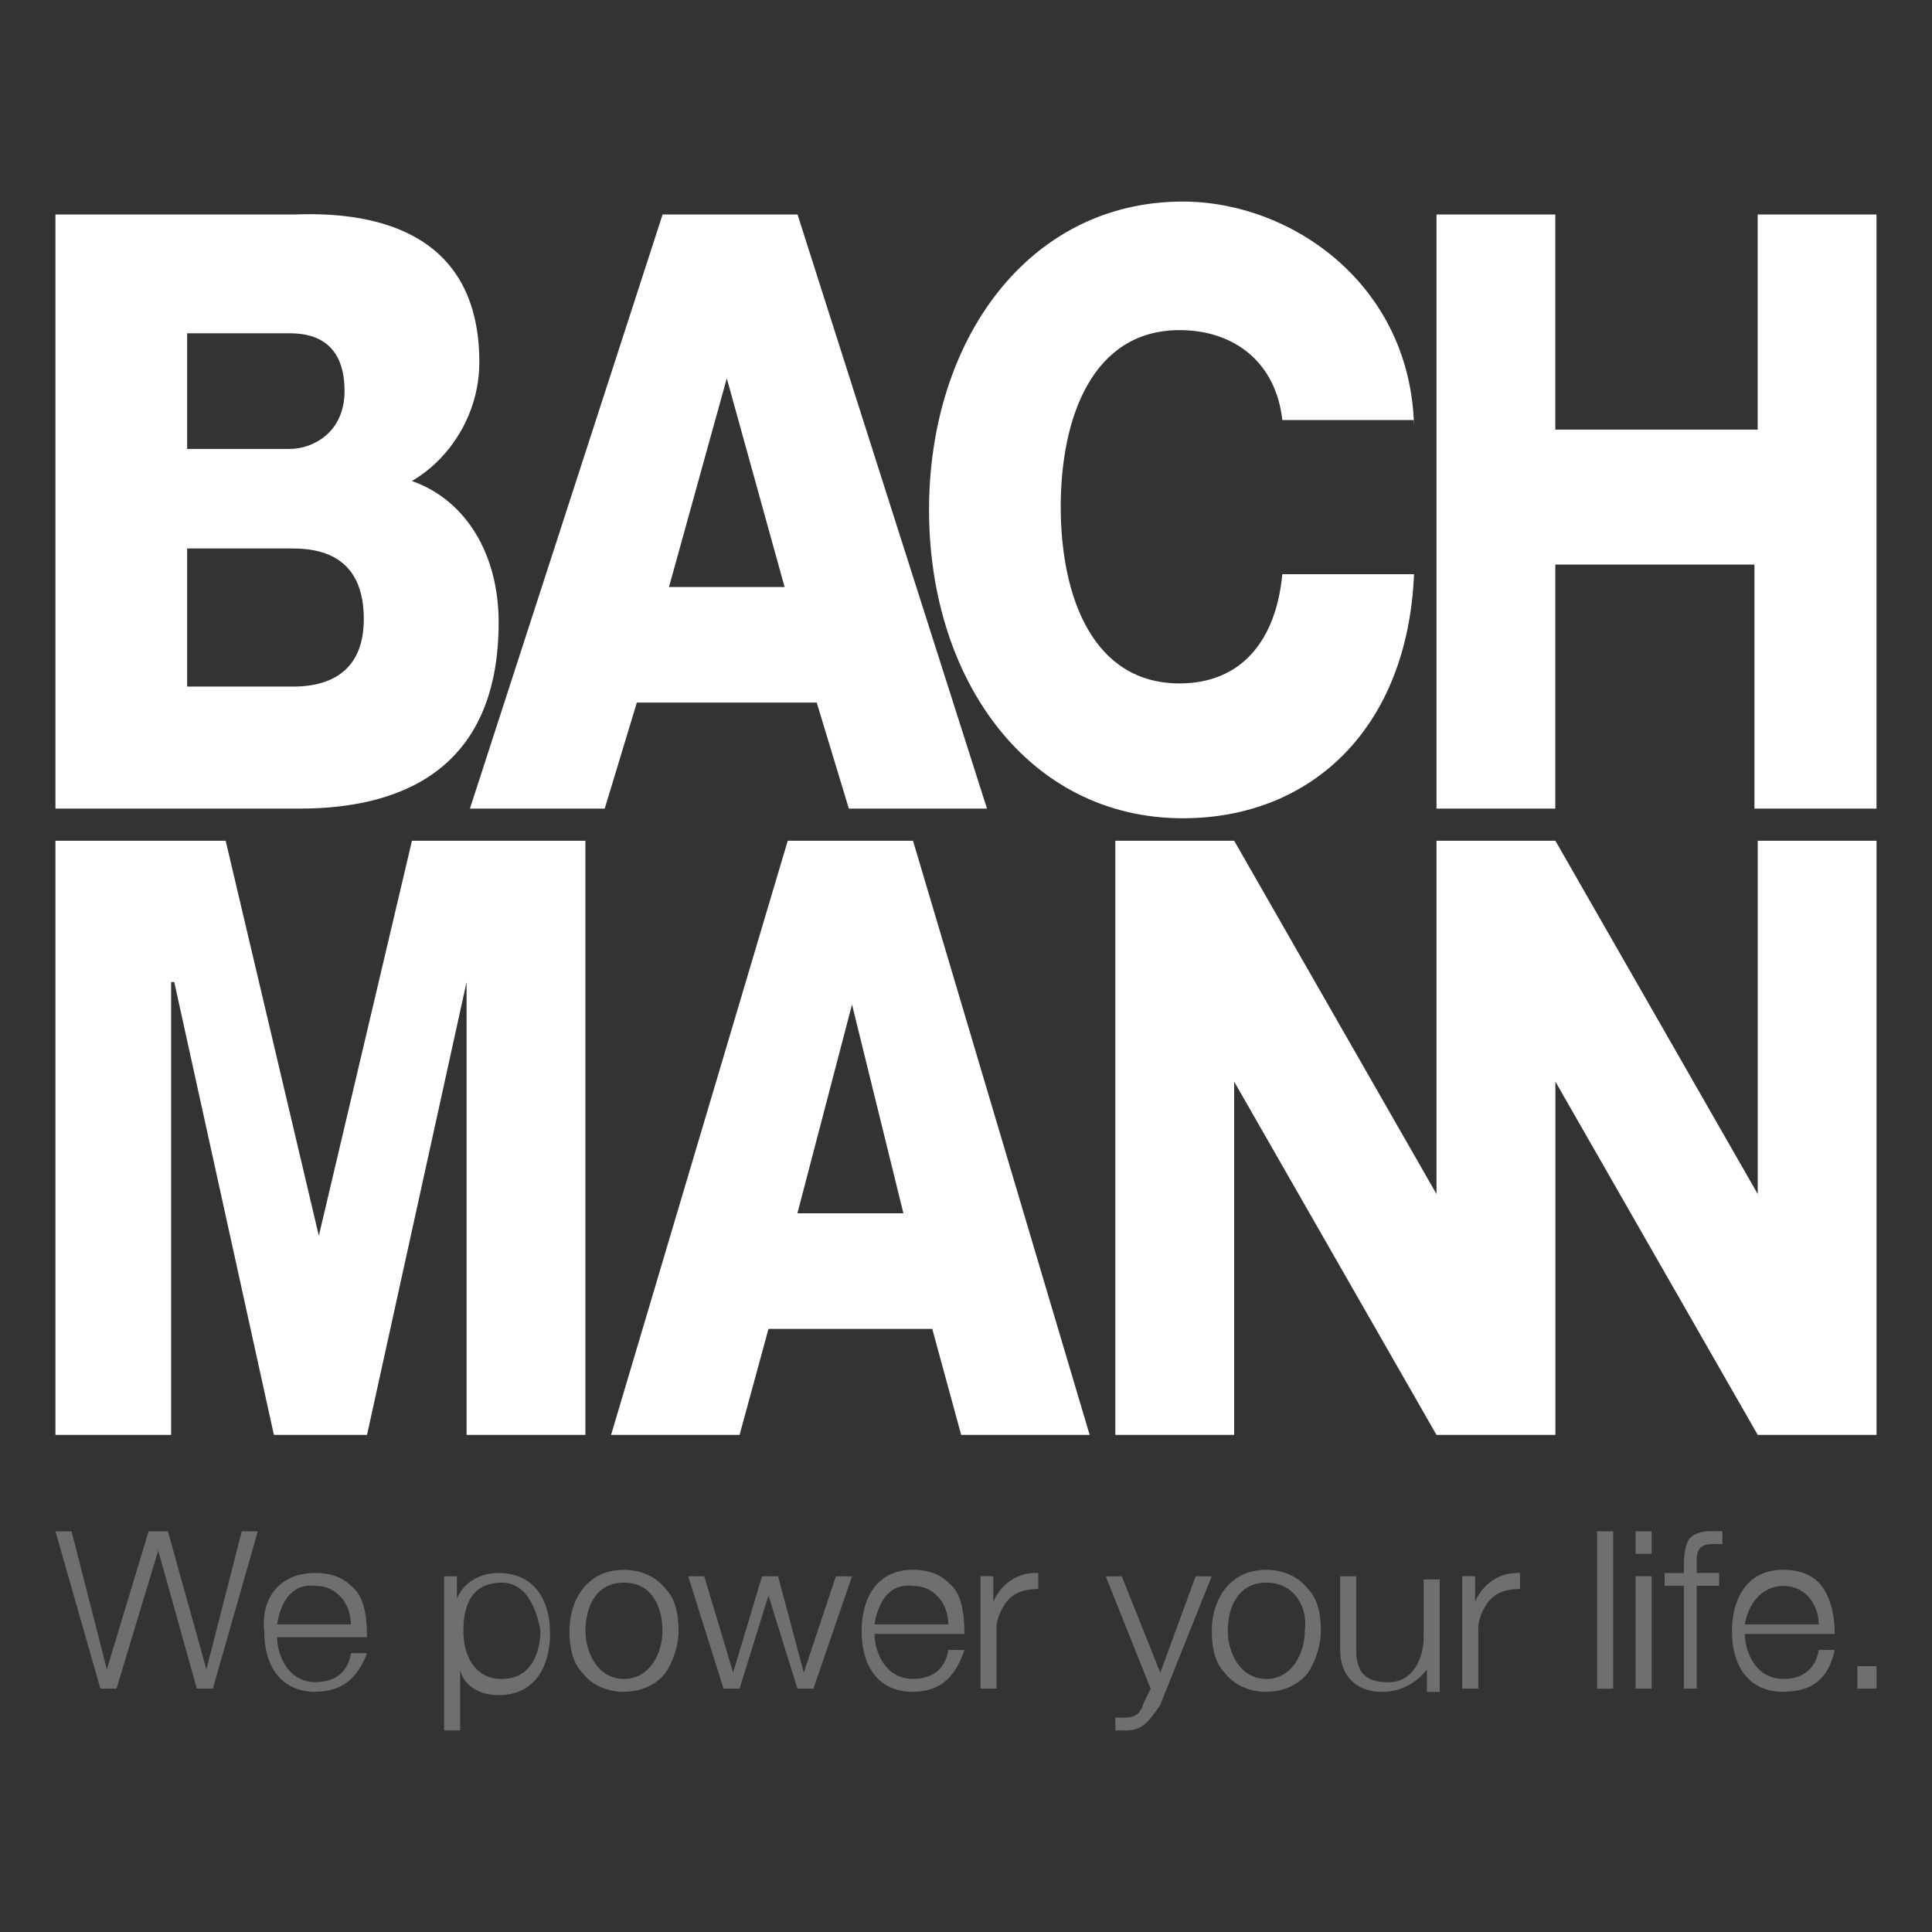 <svg xmlns="http://www.w3.org/2000/svg" xmlns:xlink="http://www.w3.org/1999/xlink" id="Ebene_1" data-name="Ebene 1" viewBox="0 0 300 300"><rect x="0" y="0" width="300" height="300" fill="#333333" stroke="none"/><defs><style>      .cls-1 {        clip-path: url(#clippath);      }      .cls-2 {        fill: none;      }      .cls-2, .cls-3, .cls-4 {        stroke-width: 0px;      }      .cls-3 {        fill: #706f6f;      }      .cls-5 {        clip-path: url(#clippath-1);      }      .cls-6 {        clip-path: url(#clippath-4);      }      .cls-7 {        clip-path: url(#clippath-3);      }      .cls-8 {        clip-path: url(#clippath-2);      }      .cls-9 {        clip-path: url(#clippath-7);      }      .cls-10 {        clip-path: url(#clippath-8);      }      .cls-11 {        clip-path: url(#clippath-6);      }      .cls-12 {        clip-path: url(#clippath-5);      }      .cls-13 {        clip-path: url(#clippath-9);      }      .cls-14 {        clip-path: url(#clippath-10);      }      .cls-15 {        clip-path: url(#clippath-11);      }      .cls-4 {        fill: #fff;      }    </style><clipPath id="clippath"><rect class="cls-2" x="7.12" y="29.81" width="285.77" height="240.38"></rect></clipPath><clipPath id="clippath-1"><rect class="cls-2" x="7.12" y="29.81" width="285.77" height="240.38"></rect></clipPath><clipPath id="clippath-2"><rect class="cls-2" x="7.12" y="29.81" width="285.77" height="240.38"></rect></clipPath><clipPath id="clippath-3"><rect class="cls-2" x="7.12" y="29.81" width="285.77" height="240.38"></rect></clipPath><clipPath id="clippath-4"><rect class="cls-2" x="7.12" y="29.81" width="285.77" height="240.38"></rect></clipPath><clipPath id="clippath-5"><rect class="cls-2" x="7.12" y="29.81" width="285.77" height="240.38"></rect></clipPath><clipPath id="clippath-6"><rect class="cls-2" x="7.12" y="29.81" width="285.77" height="240.38"></rect></clipPath><clipPath id="clippath-7"><rect class="cls-2" x="7.12" y="29.81" width="285.77" height="240.38"></rect></clipPath><clipPath id="clippath-8"><rect class="cls-2" x="7.12" y="29.81" width="285.77" height="240.38"></rect></clipPath><clipPath id="clippath-9"><rect class="cls-2" x="7.12" y="29.81" width="285.77" height="240.38"></rect></clipPath><clipPath id="clippath-10"><rect class="cls-2" x="7.12" y="29.81" width="285.77" height="240.38"></rect></clipPath><clipPath id="clippath-11"><rect class="cls-2" x="7.12" y="29.81" width="285.77" height="240.38"></rect></clipPath></defs><g class="cls-1"><path class="cls-4" d="M223.06,125.56h18.45v-37.9h30.92v37.9h18.95V33.3h-18.45v33.41h-31.42v-33.41h-18.45v92.26ZM219.57,66.21c-.5-21.94-18.95-34.91-35.91-34.91-23.94,0-39.4,21.45-39.4,47.88s15.46,47.88,39.4,47.88c19.95,0,34.91-13.96,35.91-37.9h-20.45c-1,10.47-6.48,16.96-15.96,16.96-13.47,0-18.45-13.47-18.45-27.43s4.99-27.43,18.45-27.43c8.48,0,14.96,4.99,15.96,13.96h20.45v1ZM72.95,125.56h20.95l4.99-16.46h27.93l4.99,16.46h21.45l-29.42-92.26h-20.95l-29.92,92.26ZM112.85,58.73h0l8.98,32.42h-17.95l8.98-32.42ZM29.06,51.75h15.96c4.49,0,8.48,1.99,8.48,8.98,0,6.48-4.99,8.98-8.48,8.98h-15.96v-17.95ZM8.61,125.56h37.9c16.96,0,30.92-6.98,30.92-28.93,0-10.47-4.99-18.95-13.47-21.94,5.98-3.49,10.47-10.47,10.47-18.45,0-19.45-14.96-23.44-28.43-22.94H8.61s0,92.26,0,92.26ZM29.06,85.17h16.46c5.98,0,10.97,2.49,10.97,10.97,0,7.48-4.49,10.47-10.97,10.47h-16.46v-21.45Z"></path></g><polygon class="cls-4" points="63.97 130.55 49.51 191.89 49.51 191.89 35.04 130.55 8.61 130.55 8.61 222.81 26.57 222.81 26.57 152.49 27.06 152.49 42.53 222.81 56.99 222.81 72.45 152.49 72.45 152.49 72.45 222.81 90.9 222.81 90.9 130.55 63.97 130.55"></polygon><path class="cls-4" d="M123.82,188.4l8.48-32.42h0l7.98,32.42h-16.46ZM122.32,130.55l-27.43,92.26h19.95l4.49-16.46h25.43l4.49,16.46h19.95l-27.43-92.26h-19.45Z"></path><polygon class="cls-4" points="272.94 130.55 272.94 185.41 241.52 130.55 223.06 130.55 223.06 185.41 191.64 130.55 173.19 130.55 173.19 222.81 191.64 222.81 191.64 167.95 223.06 222.81 241.52 222.81 241.52 217.83 241.52 167.95 272.94 222.81 291.39 222.81 291.39 217.83 291.39 130.55 272.94 130.55"></polygon><polygon class="cls-3" points="37.54 237.78 32.05 259.22 26.07 237.78 26.07 237.78 23.08 237.78 16.59 259.22 11.11 237.78 11.11 237.78 8.61 237.78 15.59 262.21 15.59 262.21 18.09 262.21 24.57 240.77 30.56 262.21 30.56 262.21 33.05 262.21 40.03 237.78 40.03 237.78 37.54 237.78"></polygon><g><g class="cls-5"><path class="cls-3" d="M43.02,252.24h11.47c0-2.99-1.99-5.98-5.49-5.98-3.99-.5-5.49,2.99-5.98,5.98M49.01,262.71c-4.99,0-7.98-3.49-7.98-9.48-.5-3.99,1.5-8.98,7.98-8.98,1.99,0,3.99.5,5.49,1.99,1.99,1.5,2.49,4.49,2.49,7.98h-13.96c0,2.49,1.5,6.98,5.98,6.98,2.99,0,4.99-1.5,5.49-4.49h2.49c-1.5,3.99-3.99,5.98-7.98,5.98"></path></g><g class="cls-8"><path class="cls-3" d="M77.93,245.75c-4.99,0-5.98,3.99-5.98,7.48s1.5,7.48,5.98,7.48,5.98-3.99,5.98-7.48c-.5-2.99-1.99-7.48-5.98-7.48M71.45,268.7h-2.49v-23.94h1.99v3.49c1-2.49,3.49-3.99,6.48-3.99,4.99,0,7.98,3.49,7.98,9.48,0,4.49-1.99,9.48-7.98,9.48-2.99,0-5.49-1.5-5.98-3.99v9.48Z"></path></g><g class="cls-7"><path class="cls-3" d="M96.89,245.75c-4.49,0-5.98,3.99-5.98,7.48s1.99,7.48,5.98,7.48,5.98-3.99,5.98-7.48-1.5-7.48-5.98-7.48M96.89,262.71c-2.49,0-4.99-1-6.48-2.99-1.5-1.5-1.99-3.99-1.99-6.48,0-4.49,2.49-9.48,8.48-9.48,2.49,0,4.99,1,6.48,2.99,1.5,1.5,1.99,3.99,1.99,6.48s-1,4.99-1.99,6.48c-1.5,1.99-3.99,2.99-6.48,2.99"></path></g></g><polygon class="cls-3" points="126.31 262.21 123.82 262.21 123.82 262.21 119.33 247.75 114.84 262.21 112.35 262.21 112.35 262.21 106.86 244.76 109.35 244.76 109.35 244.76 113.84 259.72 118.33 244.76 120.82 244.76 120.82 244.76 124.81 259.72 129.8 244.76 132.3 244.76 132.3 244.76 126.31 262.21"></polygon><g><g class="cls-6"><path class="cls-3" d="M135.79,252.24h11.47c0-2.99-1.99-5.98-5.49-5.98-3.99-.5-5.49,2.99-5.98,5.98M141.77,262.71c-4.99,0-7.98-3.49-7.98-9.48,0-4.49,1.99-9.48,7.98-9.48,1.99,0,3.99.5,5.49,1.99,1.99,1.5,2.49,4.49,2.49,7.98h-13.96c0,2.49,1.5,6.98,5.98,6.98,2.99,0,4.99-1.5,5.49-4.49h2.49c-1.5,4.49-3.99,6.48-7.98,6.48"></path></g><g class="cls-12"><path class="cls-3" d="M154.74,262.21h-2.49v-17.46h1.99v3.99c1-2.49,3.49-4.49,6.48-4.49h.5v2.49h0c-1.99,0-3.49.5-4.49,1.5-1,1-1.99,2.99-1.99,4.49v9.48h0Z"></path></g><g class="cls-11"><path class="cls-3" d="M174.69,268.7h-1.5v-1.99h1.5c1.99,0,2.49-1,2.99-2.49h0l1-1.99-6.98-17.46h2.49l5.98,14.96,5.49-14.96h2.49l-7.98,19.95c-1.99,2.99-2.99,3.99-5.49,3.99"></path></g><g class="cls-9"><path class="cls-3" d="M196.63,245.75c-4.49,0-5.98,3.99-5.98,7.48s1.99,7.48,5.98,7.48,5.98-3.99,5.98-7.48c.5-3.49-1.5-7.48-5.98-7.48M196.63,262.71c-2.49,0-4.99-1-6.48-2.99-1.5-1.5-1.99-3.99-1.99-6.48,0-4.49,2.49-9.48,8.48-9.48,2.49,0,4.99,1,6.48,2.99,1.5,1.5,1.99,3.99,1.99,6.48s-1,4.99-1.99,6.48c-1.5,1.99-3.99,2.99-6.48,2.99"></path></g><g class="cls-10"><path class="cls-3" d="M214.58,262.71c-3.99,0-6.48-2.49-6.48-6.48v-11.47h2.49v11.47c0,3.49,1.5,4.99,4.99,4.99,3.99,0,5.49-3.99,5.49-6.98v-8.98h2.49v17.46h-1.99v-3.49c-1.5,1.99-3.99,3.49-6.98,3.49"></path></g><g class="cls-13"><path class="cls-3" d="M229.55,262.21h-2.49v-17.46h1.99v3.99c1-2.49,3.49-4.49,6.48-4.49h.5v2.49h0c-1.99,0-3.49.5-4.49,1.5s-1.99,2.99-1.99,4.49v9.48h0Z"></path></g></g><rect class="cls-3" x="248" y="237.78" width="2.49" height="24.44"></rect><path class="cls-3" d="M253.98,262.21h2.49v-17.46h-2.49v17.46ZM253.98,241.27h2.49v-3.49h-2.49v3.49Z"></path><g><g class="cls-14"><path class="cls-3" d="M263.96,262.21h-2.49v-15.96h-2.99v-1.99h2.99v-1.5c0-1.99.5-3.49,1-3.99.5-.5,1.5-1,2.99-1h1.99v1.99h-1.5c-2.49,0-2.49,1.5-2.49,2.99h0v1.5h3.49v1.99h-3.49v15.96h.5Z"></path></g><g class="cls-15"><path class="cls-3" d="M270.94,252.24h11.47c0-2.99-1.99-5.98-5.49-5.98s-5.49,2.99-5.98,5.98M276.92,262.71c-4.99,0-7.98-3.49-7.98-9.48,0-4.49,1.99-9.48,7.98-9.48,1.99,0,3.99.5,5.49,1.99,1.5,1.5,2.49,4.49,2.49,7.98h-13.96c0,2.49,1.5,6.98,5.98,6.98,2.99,0,4.99-1.5,5.49-4.49h2.49c-1,4.49-3.49,6.48-7.98,6.48"></path></g></g><rect class="cls-3" x="288.4" y="258.72" width="2.99" height="3.49"></rect></svg>